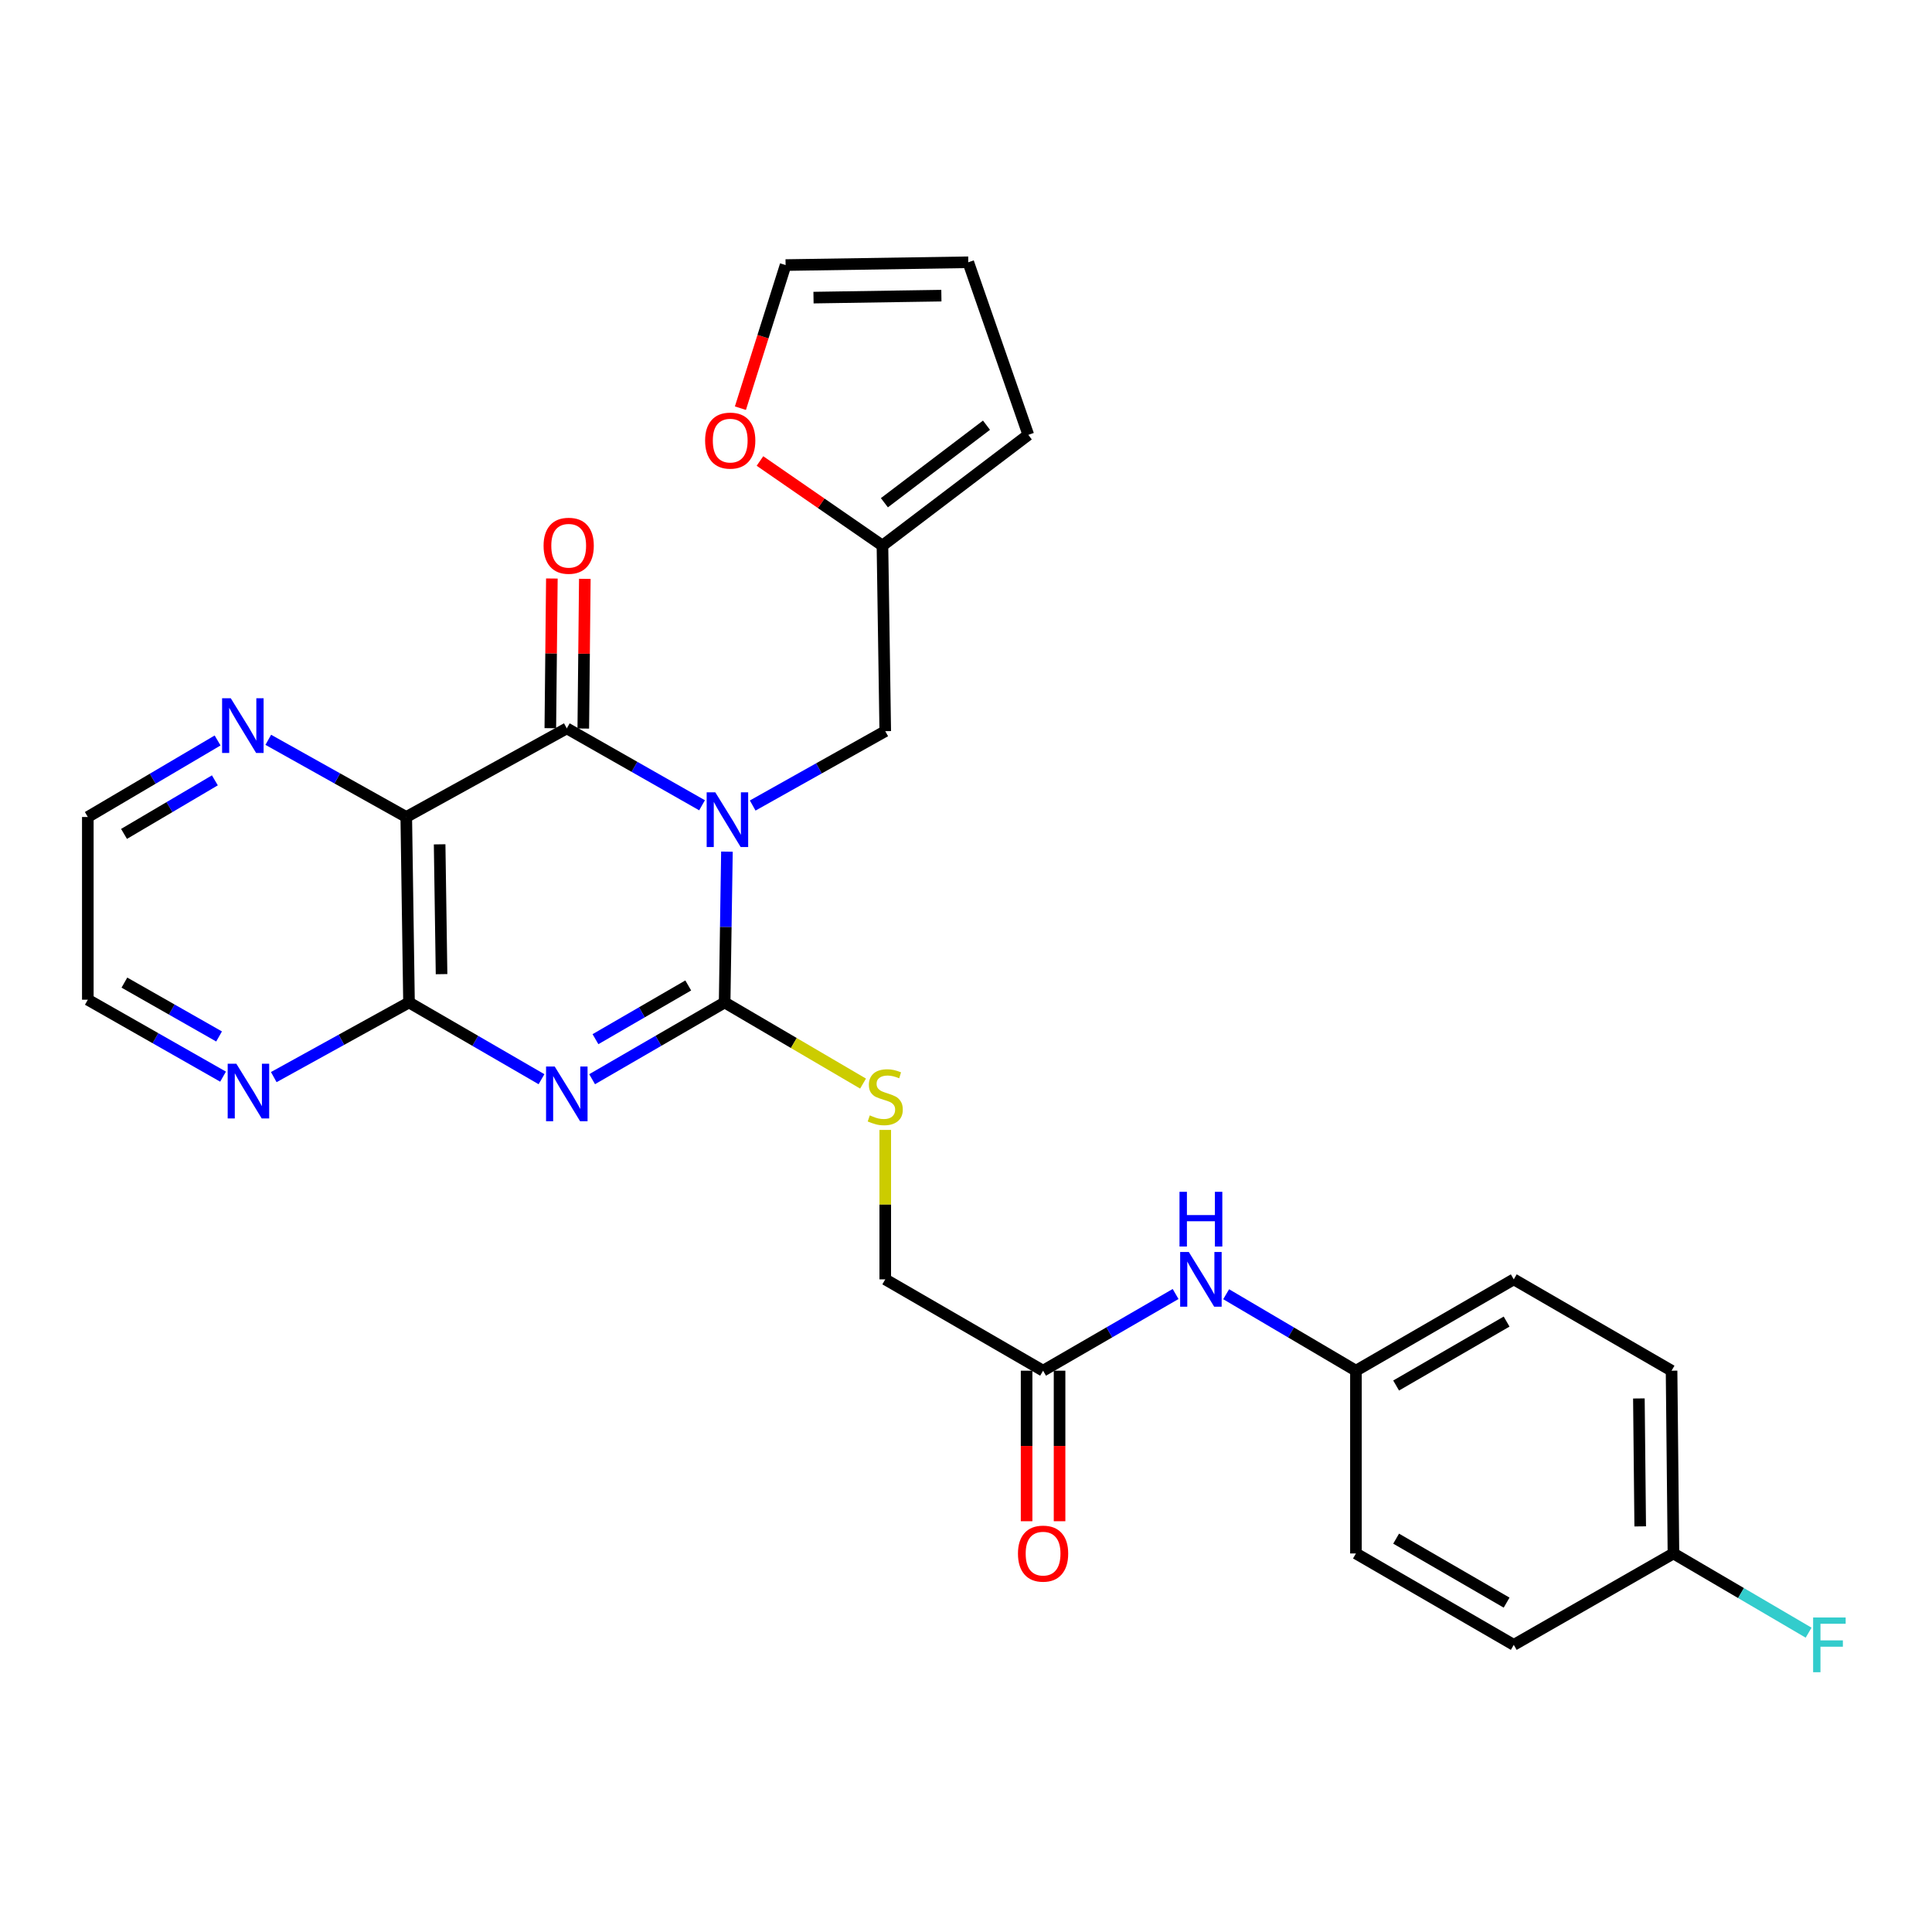 <?xml version='1.0' encoding='iso-8859-1'?>
<svg version='1.1' baseProfile='full'
              xmlns='http://www.w3.org/2000/svg'
                      xmlns:rdkit='http://www.rdkit.org/xml'
                      xmlns:xlink='http://www.w3.org/1999/xlink'
                  xml:space='preserve'
width='1000px' height='1000px' viewBox='0 0 1000 1000'>
<!-- END OF HEADER -->
<rect style='opacity:1.0;fill:#FFFFFF;stroke:none' width='1000' height='1000' x='0' y='0'> </rect>
<path class='bond-0' d='M 376.259,440.803 L 375.664,479.837' style='fill:none;fill-rule:evenodd;stroke:#0000FF;stroke-width:6px;stroke-linecap:butt;stroke-linejoin:miter;stroke-opacity:1' />
<path class='bond-0' d='M 375.664,479.837 L 375.07,518.871' style='fill:none;fill-rule:evenodd;stroke:#000000;stroke-width:6px;stroke-linecap:butt;stroke-linejoin:miter;stroke-opacity:1' />
<path class='bond-2' d='M 363.379,416.811 L 328.378,396.906' style='fill:none;fill-rule:evenodd;stroke:#0000FF;stroke-width:6px;stroke-linecap:butt;stroke-linejoin:miter;stroke-opacity:1' />
<path class='bond-2' d='M 328.378,396.906 L 293.377,377.001' style='fill:none;fill-rule:evenodd;stroke:#000000;stroke-width:6px;stroke-linecap:butt;stroke-linejoin:miter;stroke-opacity:1' />
<path class='bond-5' d='M 389.592,416.94 L 423.898,397.695' style='fill:none;fill-rule:evenodd;stroke:#0000FF;stroke-width:6px;stroke-linecap:butt;stroke-linejoin:miter;stroke-opacity:1' />
<path class='bond-5' d='M 423.898,397.695 L 458.203,378.451' style='fill:none;fill-rule:evenodd;stroke:#000000;stroke-width:6px;stroke-linecap:butt;stroke-linejoin:miter;stroke-opacity:1' />
<path class='bond-1' d='M 375.07,518.871 L 340.773,538.735' style='fill:none;fill-rule:evenodd;stroke:#000000;stroke-width:6px;stroke-linecap:butt;stroke-linejoin:miter;stroke-opacity:1' />
<path class='bond-1' d='M 340.773,538.735 L 306.477,558.599' style='fill:none;fill-rule:evenodd;stroke:#0000FF;stroke-width:6px;stroke-linecap:butt;stroke-linejoin:miter;stroke-opacity:1' />
<path class='bond-1' d='M 356.23,510.067 L 332.223,523.972' style='fill:none;fill-rule:evenodd;stroke:#000000;stroke-width:6px;stroke-linecap:butt;stroke-linejoin:miter;stroke-opacity:1' />
<path class='bond-1' d='M 332.223,523.972 L 308.215,537.876' style='fill:none;fill-rule:evenodd;stroke:#0000FF;stroke-width:6px;stroke-linecap:butt;stroke-linejoin:miter;stroke-opacity:1' />
<path class='bond-6' d='M 375.07,518.871 L 410.892,539.868' style='fill:none;fill-rule:evenodd;stroke:#000000;stroke-width:6px;stroke-linecap:butt;stroke-linejoin:miter;stroke-opacity:1' />
<path class='bond-6' d='M 410.892,539.868 L 446.714,560.864' style='fill:none;fill-rule:evenodd;stroke:#CCCC00;stroke-width:6px;stroke-linecap:butt;stroke-linejoin:miter;stroke-opacity:1' />
<path class='bond-28' d='M 280.277,558.597 L 245.99,538.734' style='fill:none;fill-rule:evenodd;stroke:#0000FF;stroke-width:6px;stroke-linecap:butt;stroke-linejoin:miter;stroke-opacity:1' />
<path class='bond-28' d='M 245.99,538.734 L 211.703,518.871' style='fill:none;fill-rule:evenodd;stroke:#000000;stroke-width:6px;stroke-linecap:butt;stroke-linejoin:miter;stroke-opacity:1' />
<path class='bond-3' d='M 293.377,377.001 L 210.281,422.875' style='fill:none;fill-rule:evenodd;stroke:#000000;stroke-width:6px;stroke-linecap:butt;stroke-linejoin:miter;stroke-opacity:1' />
<path class='bond-11' d='M 301.907,377.089 L 302.306,338.35' style='fill:none;fill-rule:evenodd;stroke:#000000;stroke-width:6px;stroke-linecap:butt;stroke-linejoin:miter;stroke-opacity:1' />
<path class='bond-11' d='M 302.306,338.35 L 302.706,299.612' style='fill:none;fill-rule:evenodd;stroke:#FF0000;stroke-width:6px;stroke-linecap:butt;stroke-linejoin:miter;stroke-opacity:1' />
<path class='bond-11' d='M 284.847,376.913 L 285.247,338.174' style='fill:none;fill-rule:evenodd;stroke:#000000;stroke-width:6px;stroke-linecap:butt;stroke-linejoin:miter;stroke-opacity:1' />
<path class='bond-11' d='M 285.247,338.174 L 285.646,299.436' style='fill:none;fill-rule:evenodd;stroke:#FF0000;stroke-width:6px;stroke-linecap:butt;stroke-linejoin:miter;stroke-opacity:1' />
<path class='bond-4' d='M 210.281,422.875 L 211.703,518.871' style='fill:none;fill-rule:evenodd;stroke:#000000;stroke-width:6px;stroke-linecap:butt;stroke-linejoin:miter;stroke-opacity:1' />
<path class='bond-4' d='M 227.553,437.022 L 228.548,504.219' style='fill:none;fill-rule:evenodd;stroke:#000000;stroke-width:6px;stroke-linecap:butt;stroke-linejoin:miter;stroke-opacity:1' />
<path class='bond-7' d='M 210.281,422.875 L 174.571,402.899' style='fill:none;fill-rule:evenodd;stroke:#000000;stroke-width:6px;stroke-linecap:butt;stroke-linejoin:miter;stroke-opacity:1' />
<path class='bond-7' d='M 174.571,402.899 L 138.86,382.923' style='fill:none;fill-rule:evenodd;stroke:#0000FF;stroke-width:6px;stroke-linecap:butt;stroke-linejoin:miter;stroke-opacity:1' />
<path class='bond-9' d='M 211.703,518.871 L 176.702,538.189' style='fill:none;fill-rule:evenodd;stroke:#000000;stroke-width:6px;stroke-linecap:butt;stroke-linejoin:miter;stroke-opacity:1' />
<path class='bond-9' d='M 176.702,538.189 L 141.701,557.508' style='fill:none;fill-rule:evenodd;stroke:#0000FF;stroke-width:6px;stroke-linecap:butt;stroke-linejoin:miter;stroke-opacity:1' />
<path class='bond-8' d='M 458.203,378.451 L 456.753,282.399' style='fill:none;fill-rule:evenodd;stroke:#000000;stroke-width:6px;stroke-linecap:butt;stroke-linejoin:miter;stroke-opacity:1' />
<path class='bond-18' d='M 458.203,584.843 L 458.203,623.517' style='fill:none;fill-rule:evenodd;stroke:#CCCC00;stroke-width:6px;stroke-linecap:butt;stroke-linejoin:miter;stroke-opacity:1' />
<path class='bond-18' d='M 458.203,623.517 L 458.203,662.191' style='fill:none;fill-rule:evenodd;stroke:#000000;stroke-width:6px;stroke-linecap:butt;stroke-linejoin:miter;stroke-opacity:1' />
<path class='bond-26' d='M 112.628,383.266 L 79.041,403.071' style='fill:none;fill-rule:evenodd;stroke:#0000FF;stroke-width:6px;stroke-linecap:butt;stroke-linejoin:miter;stroke-opacity:1' />
<path class='bond-26' d='M 79.041,403.071 L 45.455,422.875' style='fill:none;fill-rule:evenodd;stroke:#000000;stroke-width:6px;stroke-linecap:butt;stroke-linejoin:miter;stroke-opacity:1' />
<path class='bond-26' d='M 111.218,403.904 L 87.707,417.767' style='fill:none;fill-rule:evenodd;stroke:#0000FF;stroke-width:6px;stroke-linecap:butt;stroke-linejoin:miter;stroke-opacity:1' />
<path class='bond-26' d='M 87.707,417.767 L 64.196,431.63' style='fill:none;fill-rule:evenodd;stroke:#000000;stroke-width:6px;stroke-linecap:butt;stroke-linejoin:miter;stroke-opacity:1' />
<path class='bond-12' d='M 456.753,282.399 L 425.054,260.503' style='fill:none;fill-rule:evenodd;stroke:#000000;stroke-width:6px;stroke-linecap:butt;stroke-linejoin:miter;stroke-opacity:1' />
<path class='bond-12' d='M 425.054,260.503 L 393.354,238.608' style='fill:none;fill-rule:evenodd;stroke:#FF0000;stroke-width:6px;stroke-linecap:butt;stroke-linejoin:miter;stroke-opacity:1' />
<path class='bond-14' d='M 456.753,282.399 L 532.247,225.074' style='fill:none;fill-rule:evenodd;stroke:#000000;stroke-width:6px;stroke-linecap:butt;stroke-linejoin:miter;stroke-opacity:1' />
<path class='bond-14' d='M 457.76,260.212 L 510.606,220.085' style='fill:none;fill-rule:evenodd;stroke:#000000;stroke-width:6px;stroke-linecap:butt;stroke-linejoin:miter;stroke-opacity:1' />
<path class='bond-30' d='M 115.457,557.275 L 80.456,537.362' style='fill:none;fill-rule:evenodd;stroke:#0000FF;stroke-width:6px;stroke-linecap:butt;stroke-linejoin:miter;stroke-opacity:1' />
<path class='bond-30' d='M 80.456,537.362 L 45.455,517.449' style='fill:none;fill-rule:evenodd;stroke:#000000;stroke-width:6px;stroke-linecap:butt;stroke-linejoin:miter;stroke-opacity:1' />
<path class='bond-30' d='M 113.393,536.472 L 88.892,522.533' style='fill:none;fill-rule:evenodd;stroke:#0000FF;stroke-width:6px;stroke-linecap:butt;stroke-linejoin:miter;stroke-opacity:1' />
<path class='bond-30' d='M 88.892,522.533 L 64.391,508.594' style='fill:none;fill-rule:evenodd;stroke:#000000;stroke-width:6px;stroke-linecap:butt;stroke-linejoin:miter;stroke-opacity:1' />
<path class='bond-10' d='M 539.896,709.469 L 458.203,662.191' style='fill:none;fill-rule:evenodd;stroke:#000000;stroke-width:6px;stroke-linecap:butt;stroke-linejoin:miter;stroke-opacity:1' />
<path class='bond-13' d='M 539.896,709.469 L 574.193,689.621' style='fill:none;fill-rule:evenodd;stroke:#000000;stroke-width:6px;stroke-linecap:butt;stroke-linejoin:miter;stroke-opacity:1' />
<path class='bond-13' d='M 574.193,689.621 L 608.489,669.772' style='fill:none;fill-rule:evenodd;stroke:#0000FF;stroke-width:6px;stroke-linecap:butt;stroke-linejoin:miter;stroke-opacity:1' />
<path class='bond-17' d='M 531.366,709.469 L 531.366,748.427' style='fill:none;fill-rule:evenodd;stroke:#000000;stroke-width:6px;stroke-linecap:butt;stroke-linejoin:miter;stroke-opacity:1' />
<path class='bond-17' d='M 531.366,748.427 L 531.366,787.386' style='fill:none;fill-rule:evenodd;stroke:#FF0000;stroke-width:6px;stroke-linecap:butt;stroke-linejoin:miter;stroke-opacity:1' />
<path class='bond-17' d='M 548.426,709.469 L 548.426,748.427' style='fill:none;fill-rule:evenodd;stroke:#000000;stroke-width:6px;stroke-linecap:butt;stroke-linejoin:miter;stroke-opacity:1' />
<path class='bond-17' d='M 548.426,748.427 L 548.426,787.386' style='fill:none;fill-rule:evenodd;stroke:#FF0000;stroke-width:6px;stroke-linecap:butt;stroke-linejoin:miter;stroke-opacity:1' />
<path class='bond-15' d='M 383.234,211.275 L 394.928,174.238' style='fill:none;fill-rule:evenodd;stroke:#FF0000;stroke-width:6px;stroke-linecap:butt;stroke-linejoin:miter;stroke-opacity:1' />
<path class='bond-15' d='M 394.928,174.238 L 406.623,137.201' style='fill:none;fill-rule:evenodd;stroke:#000000;stroke-width:6px;stroke-linecap:butt;stroke-linejoin:miter;stroke-opacity:1' />
<path class='bond-19' d='M 634.657,669.891 L 668.245,689.68' style='fill:none;fill-rule:evenodd;stroke:#0000FF;stroke-width:6px;stroke-linecap:butt;stroke-linejoin:miter;stroke-opacity:1' />
<path class='bond-19' d='M 668.245,689.68 L 701.832,709.469' style='fill:none;fill-rule:evenodd;stroke:#000000;stroke-width:6px;stroke-linecap:butt;stroke-linejoin:miter;stroke-opacity:1' />
<path class='bond-16' d='M 532.247,225.074 L 501.178,135.751' style='fill:none;fill-rule:evenodd;stroke:#000000;stroke-width:6px;stroke-linecap:butt;stroke-linejoin:miter;stroke-opacity:1' />
<path class='bond-29' d='M 406.623,137.201 L 501.178,135.751' style='fill:none;fill-rule:evenodd;stroke:#000000;stroke-width:6px;stroke-linecap:butt;stroke-linejoin:miter;stroke-opacity:1' />
<path class='bond-29' d='M 421.068,154.043 L 487.256,153.028' style='fill:none;fill-rule:evenodd;stroke:#000000;stroke-width:6px;stroke-linecap:butt;stroke-linejoin:miter;stroke-opacity:1' />
<path class='bond-22' d='M 701.832,709.469 L 701.832,804.071' style='fill:none;fill-rule:evenodd;stroke:#000000;stroke-width:6px;stroke-linecap:butt;stroke-linejoin:miter;stroke-opacity:1' />
<path class='bond-23' d='M 701.832,709.469 L 783.525,662.191' style='fill:none;fill-rule:evenodd;stroke:#000000;stroke-width:6px;stroke-linecap:butt;stroke-linejoin:miter;stroke-opacity:1' />
<path class='bond-23' d='M 722.631,717.143 L 779.816,684.049' style='fill:none;fill-rule:evenodd;stroke:#000000;stroke-width:6px;stroke-linecap:butt;stroke-linejoin:miter;stroke-opacity:1' />
<path class='bond-20' d='M 866.175,804.071 L 865.199,709.469' style='fill:none;fill-rule:evenodd;stroke:#000000;stroke-width:6px;stroke-linecap:butt;stroke-linejoin:miter;stroke-opacity:1' />
<path class='bond-20' d='M 848.968,790.057 L 848.285,723.835' style='fill:none;fill-rule:evenodd;stroke:#000000;stroke-width:6px;stroke-linecap:butt;stroke-linejoin:miter;stroke-opacity:1' />
<path class='bond-21' d='M 866.175,804.071 L 901.154,824.571' style='fill:none;fill-rule:evenodd;stroke:#000000;stroke-width:6px;stroke-linecap:butt;stroke-linejoin:miter;stroke-opacity:1' />
<path class='bond-21' d='M 901.154,824.571 L 936.133,845.071' style='fill:none;fill-rule:evenodd;stroke:#33CCCC;stroke-width:6px;stroke-linecap:butt;stroke-linejoin:miter;stroke-opacity:1' />
<path class='bond-31' d='M 866.175,804.071 L 783.525,851.377' style='fill:none;fill-rule:evenodd;stroke:#000000;stroke-width:6px;stroke-linecap:butt;stroke-linejoin:miter;stroke-opacity:1' />
<path class='bond-25' d='M 701.832,804.071 L 783.525,851.377' style='fill:none;fill-rule:evenodd;stroke:#000000;stroke-width:6px;stroke-linecap:butt;stroke-linejoin:miter;stroke-opacity:1' />
<path class='bond-25' d='M 722.635,796.403 L 779.82,829.517' style='fill:none;fill-rule:evenodd;stroke:#000000;stroke-width:6px;stroke-linecap:butt;stroke-linejoin:miter;stroke-opacity:1' />
<path class='bond-24' d='M 783.525,662.191 L 865.199,709.469' style='fill:none;fill-rule:evenodd;stroke:#000000;stroke-width:6px;stroke-linecap:butt;stroke-linejoin:miter;stroke-opacity:1' />
<path class='bond-27' d='M 45.455,422.875 L 45.455,517.449' style='fill:none;fill-rule:evenodd;stroke:#000000;stroke-width:6px;stroke-linecap:butt;stroke-linejoin:miter;stroke-opacity:1' />
<path  class='atom-0' d='M 370.25 410.118
L 379.53 425.118
Q 380.45 426.598, 381.93 429.278
Q 383.41 431.958, 383.49 432.118
L 383.49 410.118
L 387.25 410.118
L 387.25 438.438
L 383.37 438.438
L 373.41 422.038
Q 372.25 420.118, 371.01 417.918
Q 369.81 415.718, 369.45 415.038
L 369.45 438.438
L 365.77 438.438
L 365.77 410.118
L 370.25 410.118
' fill='#0000FF'/>
<path  class='atom-2' d='M 287.117 552.026
L 296.397 567.026
Q 297.317 568.506, 298.797 571.186
Q 300.277 573.866, 300.357 574.026
L 300.357 552.026
L 304.117 552.026
L 304.117 580.346
L 300.237 580.346
L 290.277 563.946
Q 289.117 562.026, 287.877 559.826
Q 286.677 557.626, 286.317 556.946
L 286.317 580.346
L 282.637 580.346
L 282.637 552.026
L 287.117 552.026
' fill='#0000FF'/>
<path  class='atom-7' d='M 450.203 577.319
Q 450.523 577.439, 451.843 577.999
Q 453.163 578.559, 454.603 578.919
Q 456.083 579.239, 457.523 579.239
Q 460.203 579.239, 461.763 577.959
Q 463.323 576.639, 463.323 574.359
Q 463.323 572.799, 462.523 571.839
Q 461.763 570.879, 460.563 570.359
Q 459.363 569.839, 457.363 569.239
Q 454.843 568.479, 453.323 567.759
Q 451.843 567.039, 450.763 565.519
Q 449.723 563.999, 449.723 561.439
Q 449.723 557.879, 452.123 555.679
Q 454.563 553.479, 459.363 553.479
Q 462.643 553.479, 466.363 555.039
L 465.443 558.119
Q 462.043 556.719, 459.483 556.719
Q 456.723 556.719, 455.203 557.879
Q 453.683 558.999, 453.723 560.959
Q 453.723 562.479, 454.483 563.399
Q 455.283 564.319, 456.403 564.839
Q 457.563 565.359, 459.483 565.959
Q 462.043 566.759, 463.563 567.559
Q 465.083 568.359, 466.163 569.999
Q 467.283 571.599, 467.283 574.359
Q 467.283 578.279, 464.643 580.399
Q 462.043 582.479, 457.683 582.479
Q 455.163 582.479, 453.243 581.919
Q 451.363 581.399, 449.123 580.479
L 450.203 577.319
' fill='#CCCC00'/>
<path  class='atom-8' d='M 119.437 361.4
L 128.717 376.4
Q 129.637 377.88, 131.117 380.56
Q 132.597 383.24, 132.677 383.4
L 132.677 361.4
L 136.437 361.4
L 136.437 389.72
L 132.557 389.72
L 122.597 373.32
Q 121.437 371.4, 120.197 369.2
Q 118.997 367, 118.637 366.32
L 118.637 389.72
L 114.957 389.72
L 114.957 361.4
L 119.437 361.4
' fill='#0000FF'/>
<path  class='atom-10' d='M 122.328 550.586
L 131.608 565.586
Q 132.528 567.066, 134.008 569.746
Q 135.488 572.426, 135.568 572.586
L 135.568 550.586
L 139.328 550.586
L 139.328 578.906
L 135.448 578.906
L 125.488 562.506
Q 124.328 560.586, 123.088 558.386
Q 121.888 556.186, 121.528 555.506
L 121.528 578.906
L 117.848 578.906
L 117.848 550.586
L 122.328 550.586
' fill='#0000FF'/>
<path  class='atom-12' d='M 281.353 282.479
Q 281.353 275.679, 284.713 271.879
Q 288.073 268.079, 294.353 268.079
Q 300.633 268.079, 303.993 271.879
Q 307.353 275.679, 307.353 282.479
Q 307.353 289.359, 303.953 293.279
Q 300.553 297.159, 294.353 297.159
Q 288.113 297.159, 284.713 293.279
Q 281.353 289.399, 281.353 282.479
M 294.353 293.959
Q 298.673 293.959, 300.993 291.079
Q 303.353 288.159, 303.353 282.479
Q 303.353 276.919, 300.993 274.119
Q 298.673 271.279, 294.353 271.279
Q 290.033 271.279, 287.673 274.079
Q 285.353 276.879, 285.353 282.479
Q 285.353 288.199, 287.673 291.079
Q 290.033 293.959, 294.353 293.959
' fill='#FF0000'/>
<path  class='atom-13' d='M 364.96 228.055
Q 364.96 221.255, 368.32 217.455
Q 371.68 213.655, 377.96 213.655
Q 384.24 213.655, 387.6 217.455
Q 390.96 221.255, 390.96 228.055
Q 390.96 234.935, 387.56 238.855
Q 384.16 242.735, 377.96 242.735
Q 371.72 242.735, 368.32 238.855
Q 364.96 234.975, 364.96 228.055
M 377.96 239.535
Q 382.28 239.535, 384.6 236.655
Q 386.96 233.735, 386.96 228.055
Q 386.96 222.495, 384.6 219.695
Q 382.28 216.855, 377.96 216.855
Q 373.64 216.855, 371.28 219.655
Q 368.96 222.455, 368.96 228.055
Q 368.96 233.775, 371.28 236.655
Q 373.64 239.535, 377.96 239.535
' fill='#FF0000'/>
<path  class='atom-14' d='M 615.329 648.031
L 624.609 663.031
Q 625.529 664.511, 627.009 667.191
Q 628.489 669.871, 628.569 670.031
L 628.569 648.031
L 632.329 648.031
L 632.329 676.351
L 628.449 676.351
L 618.489 659.951
Q 617.329 658.031, 616.089 655.831
Q 614.889 653.631, 614.529 652.951
L 614.529 676.351
L 610.849 676.351
L 610.849 648.031
L 615.329 648.031
' fill='#0000FF'/>
<path  class='atom-14' d='M 610.509 616.879
L 614.349 616.879
L 614.349 628.919
L 628.829 628.919
L 628.829 616.879
L 632.669 616.879
L 632.669 645.199
L 628.829 645.199
L 628.829 632.119
L 614.349 632.119
L 614.349 645.199
L 610.509 645.199
L 610.509 616.879
' fill='#0000FF'/>
<path  class='atom-18' d='M 526.896 804.151
Q 526.896 797.351, 530.256 793.551
Q 533.616 789.751, 539.896 789.751
Q 546.176 789.751, 549.536 793.551
Q 552.896 797.351, 552.896 804.151
Q 552.896 811.031, 549.496 814.951
Q 546.096 818.831, 539.896 818.831
Q 533.656 818.831, 530.256 814.951
Q 526.896 811.071, 526.896 804.151
M 539.896 815.631
Q 544.216 815.631, 546.536 812.751
Q 548.896 809.831, 548.896 804.151
Q 548.896 798.591, 546.536 795.791
Q 544.216 792.951, 539.896 792.951
Q 535.576 792.951, 533.216 795.751
Q 530.896 798.551, 530.896 804.151
Q 530.896 809.871, 533.216 812.751
Q 535.576 815.631, 539.896 815.631
' fill='#FF0000'/>
<path  class='atom-22' d='M 938.471 837.217
L 955.311 837.217
L 955.311 840.457
L 942.271 840.457
L 942.271 849.057
L 953.871 849.057
L 953.871 852.337
L 942.271 852.337
L 942.271 865.537
L 938.471 865.537
L 938.471 837.217
' fill='#33CCCC'/>
</svg>
